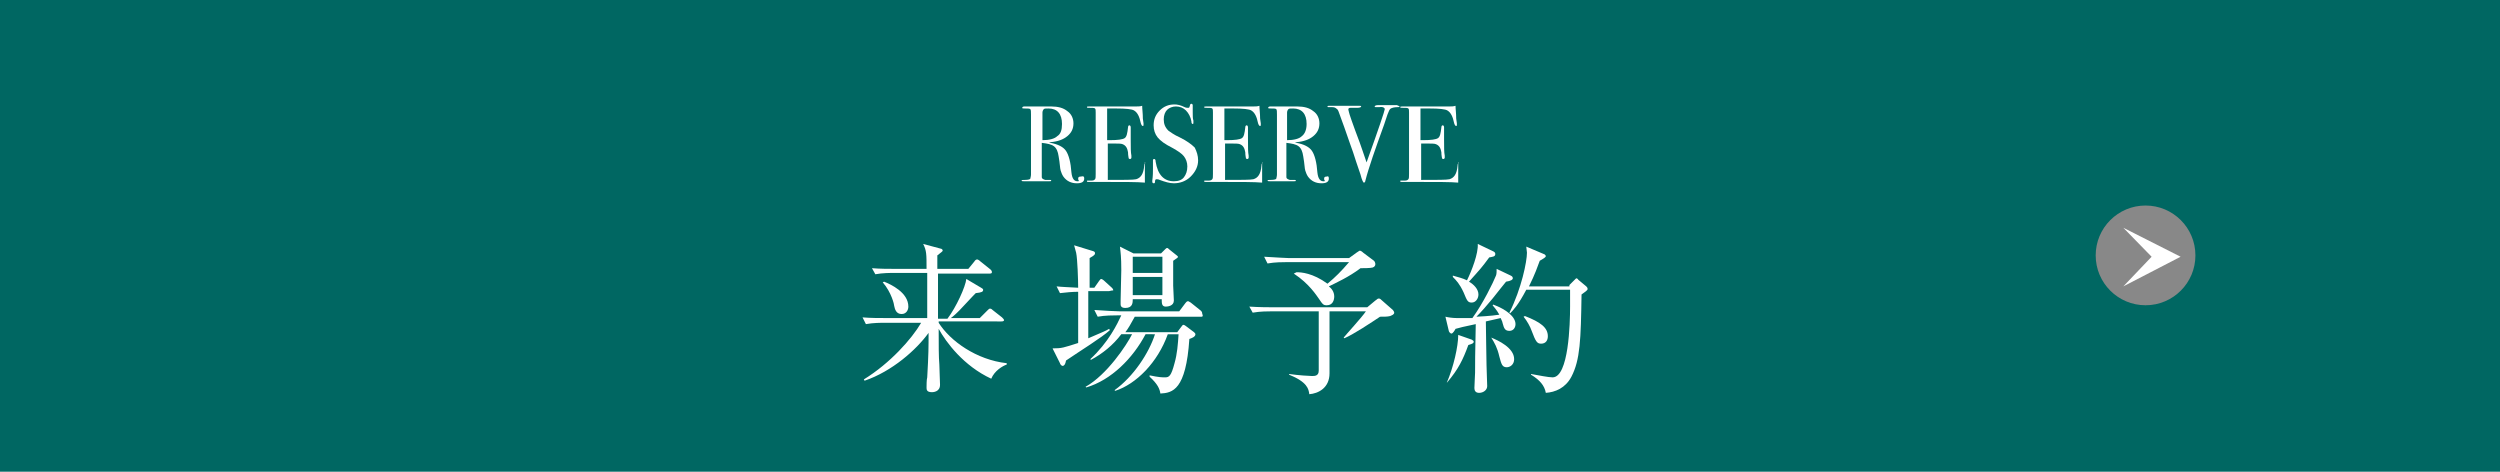 <?xml version="1.0" encoding="utf-8"?>
<!-- Generator: Adobe Illustrator 26.5.3, SVG Export Plug-In . SVG Version: 6.00 Build 0)  -->
<svg version="1.1" xmlns="http://www.w3.org/2000/svg" xmlns:xlink="http://www.w3.org/1999/xlink" x="0px" y="0px"
	 viewBox="0 0 371 70" style="enable-background:new 0 0 371 70;" xml:space="preserve">
<style type="text/css">
	.st0{fill:#005884;}
	.st1{fill:#888888;}
	.st2{fill:#FFFFFF;}
	.st3{fill:#006762;}
</style>
<g id="レイヤー_1">
</g>
<g id="レイヤー_2">
	<g>
		<g>
			<rect class="st3" width="371.9" height="70.6"/>
			<g>
				<circle class="st1" cx="318.4" cy="37.9" r="7.4"/>
				<polygon class="st2" points="323.6,38.1 323.6,38.1 315.1,33.8 319.3,38.1 315.1,42.5 				"/>
			</g>
			<g>
				<path class="st2" d="M139.3,47.9c1.7,2.7,5.6,5.5,10.1,6l0,0.2c-0.6,0.2-1.8,0.9-2.3,2.1c-4.1-1.9-6.7-5.4-7.8-7.4
					c0,2.4,0,4.2,0.1,5.3c0,0.5,0.1,2.6,0.1,3c0,1.1-1.1,1.1-1.2,1.1c-0.8,0-0.8-0.4-0.8-0.7c0-0.2,0-1.2,0.1-1.5
					c0.2-3.5,0.2-4.5,0.2-6.6c-1.8,2.5-5.4,5.7-9.5,7.1l-0.1-0.2c3.9-2.4,7.1-6,8.5-8.4h-5.3c-0.7,0-1.8,0-2.9,0.2l-0.5-1
					c1.2,0.1,2.5,0.1,3.7,0.1h5.9c0-2.6,0-3,0-6.7h-4.8c-0.7,0-1.8,0-2.9,0.2l-0.5-0.9c1.2,0.1,2.5,0.1,3.7,0.1h4.4
					c0-2.2,0-2.7-0.5-3.7l2.6,0.7c0.1,0,0.3,0.1,0.3,0.3c0,0.1-0.3,0.3-0.8,0.7c0,0.2,0,1.7,0,2h4.6l0.9-1.1
					c0.1-0.2,0.3-0.3,0.4-0.3c0.1,0,0.3,0.1,0.5,0.3L147,40c0.1,0.1,0.2,0.2,0.2,0.4c0,0.2-0.2,0.2-0.4,0.2h-7.6c0,3.1,0,3.5,0,6.7
					h1.4c1.3-1.7,2.7-4.8,2.8-5.9l2.2,1.3c0.2,0.1,0.3,0.2,0.3,0.3c0,0.3-0.2,0.4-1.1,0.5c-0.2,0.2-0.4,0.4-1.8,1.9
					c-0.9,1-1.6,1.6-1.9,1.8h4.3l1.1-1.1c0.2-0.2,0.3-0.3,0.4-0.3s0.2,0,0.4,0.2l1.4,1.1c0.1,0.1,0.3,0.3,0.3,0.4
					c0,0.2-0.3,0.2-0.4,0.2H139.3z M131.2,41.8c1,0.4,3.6,1.6,3.6,3.7c0,0.5-0.3,1.1-1,1.1c-0.8,0-1-0.7-1.1-1.2
					c0-0.2-0.4-2-1.7-3.5L131.2,41.8z"/>
				<path class="st2" d="M164.6,43.2h-3.1c0,2.2,0,4.6,0,7c2.1-0.9,2.6-1.1,3.1-1.4l0.1,0.2c-1.2,1.1-4.3,3-6.5,4.5
					c-0.1,0.6-0.3,0.8-0.5,0.8c-0.2,0-0.4-0.3-0.4-0.4l-1.1-2.2c1.4,0,1.6-0.1,3.8-0.8c0-2.2,0-5.5,0-7.6c-0.8,0-1.9,0.1-2.7,0.2
					l-0.5-1c0.9,0.1,1.6,0.1,3.2,0.2c0-1.1-0.1-4.3-0.3-5.2c-0.1-0.4-0.2-0.7-0.3-1.1l2.6,0.8c0.3,0.1,0.5,0.1,0.5,0.4
					c0,0.3-0.5,0.5-0.8,0.7c0,0.7,0,3.8,0,4.4h0.7l0.7-1c0.1-0.1,0.2-0.3,0.3-0.3c0.1,0,0.3,0.1,0.5,0.3l1.1,1
					c0.2,0.2,0.2,0.3,0.2,0.4C164.9,43.1,164.7,43.2,164.6,43.2z M178.3,47h-9.9c-0.6,1.1-1,1.8-1.4,2.3h7.7l0.6-0.8
					c0.1-0.1,0.2-0.3,0.3-0.3c0.1,0,0.3,0.1,0.4,0.2l1.2,0.9c0.1,0.1,0.2,0.2,0.2,0.3c0,0.4-0.6,0.6-0.9,0.7c-0.5,7.6-2.5,8-4.3,8.1
					c-0.1-0.7-0.4-1.4-1.6-2.5l0-0.2c1.4,0.3,1.9,0.3,2.3,0.3c0.6,0,0.9-0.2,1.4-2.1c0.4-1.4,0.5-2.8,0.6-4.3h-1.6
					c-1.5,4.2-4.7,7.4-7.8,8.4l-0.1-0.1c2.8-2,5.1-5.5,6-8.3H170c-1.9,3.6-5.1,6.8-8.8,7.9l-0.1-0.1c3.2-1.8,6.1-6.2,6.9-7.8h-1.6
					c-1.2,1.6-2.8,2.9-4.5,3.8l-0.1-0.1c2.7-2.5,4-5.2,4.6-6.5h-0.6c-0.6,0-1.8,0-2.9,0.2l-0.5-1c1.5,0.1,3,0.2,3.7,0.2h8.9l0.9-1.2
					c0.1-0.1,0.2-0.3,0.4-0.3c0.1,0,0.2,0.1,0.4,0.2l1.5,1.2c0.1,0.1,0.2,0.2,0.2,0.4C178.6,47,178.4,47,178.3,47z M174.1,38.7
					c0,2.1,0,2.9,0,3.7c0,0.3,0.1,1.9,0.1,2.2c0,0.8-0.9,0.9-1.2,0.9c-0.6,0-0.6-0.5-0.6-1.1h-4.3c0,0.5,0,1.3-1.1,1.3
					c-0.7,0-0.7-0.4-0.7-0.6c0-0.1,0-0.5,0-0.5c0-1.1,0.1-3.4,0.1-4.5c0-2-0.1-2.6-0.2-3.5l2,1h4.1l0.6-0.6c0.1-0.1,0.2-0.2,0.3-0.2
					s0.2,0.1,0.3,0.2l1,0.8c0.1,0.1,0.3,0.2,0.3,0.3C174.9,38.2,174.5,38.4,174.1,38.7z M172.5,38.1h-4.4v2.4h4.4V38.1z M172.5,41.1
					h-4.4v2.7h4.4V41.1z"/>
				<path class="st2" d="M197.3,46.2v9.2c0,2.2-1.7,3-3,3.1c-0.1-0.8-0.3-1.8-3-2.9l0-0.1c1.4,0.2,3,0.3,3.4,0.3c0.4,0,1,0,1-0.8
					v-8.8h-6.9c-0.6,0-1.8,0-2.9,0.2l-0.5-0.9c1.5,0.1,3,0.1,3.7,0.1h13.8l1.2-1c0.2-0.1,0.3-0.3,0.5-0.3c0.2,0,0.3,0.1,0.5,0.3
					l1.6,1.4c0.1,0.1,0.2,0.3,0.2,0.4c0,0.3-0.4,0.4-0.6,0.5c-0.4,0.1-0.8,0.1-1.5,0.1c-1.2,0.8-3.9,2.6-5.3,3.2l-0.1-0.1
					c0.3-0.4,2.7-3,3.3-3.9H197.3z M192.4,40.4c0.7,0,2.4,0.1,4.6,1.7c1.2-1,2-1.8,3.2-3.2H191c-0.6,0-1.8,0-2.9,0.2l-0.5-1
					c1.7,0.1,3.4,0.2,3.7,0.2h8.9l1.1-0.8c0.2-0.1,0.4-0.3,0.5-0.3c0.1,0,0.3,0.1,0.5,0.3l1.6,1.2c0.1,0.1,0.2,0.3,0.2,0.5
					c0,0.2-0.1,0.4-0.4,0.5c-0.3,0.1-1.5,0.1-1.8,0.1c-1.7,1.3-3.7,2.2-4.7,2.7c0.4,0.3,0.8,0.8,0.8,1.5c0,0.5-0.2,1.3-1.1,1.3
					c-0.5,0-0.6-0.1-1.2-1c-0.3-0.4-1.4-2.2-3.7-3.7L192.4,40.4z"/>
				<path class="st2" d="M224.2,40.9c0.2,0.1,0.3,0.2,0.3,0.4c0,0.2-0.3,0.4-1,0.5c-0.3,0.4-1,1.2-2,2.5c-0.9,1.1-1.7,2-2.4,2.7
					c0.1,0,2.2-0.1,3.4-0.3c-0.1-0.2-0.4-0.7-1-1.4l0.1-0.1c1.9,0.7,3.3,1.8,3.3,2.9c0,0.5-0.3,1-0.9,1c-0.6,0-0.8-0.3-1-1.1
					c0-0.1-0.1-0.4-0.3-0.8l-2.2,0.5c0,1,0.1,6,0.1,6.5c0,0.5,0.1,2.7,0.1,3.1c0,0.6-0.6,1-1.2,1c-0.5,0-0.7-0.3-0.7-0.7
					c0-0.4,0.1-2,0.1-2.3c0-0.8,0-3.1,0.1-7.2c-1.5,0.3-2.7,0.6-3,0.7c-0.1,0.2-0.4,0.7-0.6,0.7c-0.2,0-0.4-0.3-0.4-0.4l-0.5-2.1
					c0.4,0.1,1.1,0.2,1.7,0.2c0.8,0,1.9,0,2.3,0c1.6-2.2,3.1-5.3,3.5-6.3c0.1-0.2,0.1-0.7,0.1-1L224.2,40.9z M214.7,56.8
					c1-2.3,1.7-5.4,1.7-7.1l2,0.7c0.2,0.1,0.3,0.2,0.3,0.3c0,0.2-0.1,0.3-0.8,0.5c-0.8,2.2-1.5,3.6-3.1,5.5L214.7,56.8z M215.6,40.9
					c0.7,0.2,1.5,0.4,2.1,0.7c0.7-1.4,1.7-4,1.6-5.4l2.3,1.1c0.2,0.1,0.3,0.2,0.3,0.4c0,0.4-0.4,0.4-0.9,0.5c-1.1,1.5-1.3,1.7-3,3.6
					c0.7,0.4,1.4,1.1,1.4,1.9c0,0.6-0.4,1.2-1,1.2c-0.6,0-0.7-0.3-1.2-1.5c-0.6-1.3-1.1-1.8-1.6-2.3L215.6,40.9z M221.3,50.1
					c1,0.4,3.4,1.5,3.4,3.2c0,0.8-0.6,1.2-1.1,1.2c-0.7,0-0.8-0.5-1.1-1.6C222.2,51.6,221.8,50.9,221.3,50.1L221.3,50.1z
					 M232.9,42.3l0.7-0.7c0.1-0.1,0.3-0.3,0.3-0.3c0.1,0,0.3,0.1,0.3,0.2l1.2,1c0.1,0.1,0.2,0.2,0.2,0.4c0,0.2-0.5,0.5-0.9,0.8
					c-0.1,6.7-0.2,9.7-1.5,12.2c-0.9,1.7-2.4,2.3-3.8,2.4c-0.2-1.1-0.9-1.9-2.2-2.7l0-0.1c1.1,0.2,2.6,0.5,3.2,0.5
					c2.4,0,2.6-8,2.6-10.5c0-0.4,0-2.1,0-2.5h-6.5c-1.2,2.3-2,3.1-2.4,3.5l-0.1-0.1c1.8-3.6,2.6-7.6,2.6-8.9c0-0.2-0.1-0.7-0.1-0.9
					l2.6,1.1c0.1,0,0.3,0.2,0.3,0.3c0,0.2-0.4,0.4-0.9,0.7c-0.3,0.8-0.7,2-1.6,3.8H232.9z M226.3,46.9c2.3,0.9,3.4,1.7,3.4,3
					c0,0.6-0.3,1.1-1,1.1c-0.6,0-0.8-0.3-1.4-1.9c-0.2-0.6-0.7-1.5-1.2-2.1L226.3,46.9z"/>
			</g>
		</g>
		<g>
			<path class="st2" d="M160.9,26.5c0,0.5-0.4,0.7-1.1,0.7c-0.8,0-1.5-0.3-2-1c-0.2-0.3-0.3-0.6-0.4-0.9c-0.1-0.3-0.1-1-0.3-2.1
				c-0.1-0.7-0.3-1.2-0.7-1.5c-0.4-0.3-1-0.4-1.8-0.5v5.1c0,0.2,0.2,0.3,0.5,0.4c0.1,0,0.3,0,0.7,0c0.1,0,0.2,0,0.2,0.1
				c0,0.1-0.1,0.1-0.3,0.1h-0.2c-0.1,0-0.6,0-1.4,0c-0.2,0-0.4,0-0.8,0c-0.4,0-0.6,0-0.7,0h-0.6c-0.2,0-0.4,0-0.4-0.1
				c0-0.1,0.2-0.1,0.5-0.1c0.5,0,0.8-0.1,0.8-0.2c0-0.1,0.1-0.3,0.1-0.6V17c0-0.4,0-0.7-0.1-0.8c-0.1-0.1-0.4-0.1-0.8-0.1
				c-0.3,0-0.4,0-0.4-0.1c0-0.1,0.1-0.2,0.3-0.2c0,0,0.1,0,0.1,0l2.1,0c0.2,0,0.5,0,0.9,0c0.4,0,0.7,0,0.9,0c1,0,1.8,0.2,2.4,0.7
				c0.6,0.4,0.9,1.1,0.9,1.8c0,0.8-0.3,1.4-0.9,1.9c-0.6,0.5-1.4,0.8-2.5,0.9c-0.1,0-0.2,0-0.2,0c0,0,0.1,0.1,0.2,0.1
				c1.1,0.2,1.9,0.6,2.3,1.2s0.7,1.7,0.8,3.2c0.1,0.9,0.4,1.3,0.9,1.3c0.2,0,0.2,0,0.2-0.1c0,0,0,0,0,0c-0.1-0.1-0.1-0.2-0.1-0.3
				c0-0.2,0.1-0.3,0.4-0.3C160.8,26.1,160.9,26.2,160.9,26.5z M157.6,18.4c0-1.5-0.7-2.3-2-2.3c-0.4,0-0.6,0-0.7,0.1
				s-0.2,0.3-0.2,0.5v4.1c1,0,1.8-0.2,2.2-0.6C157.4,19.9,157.6,19.3,157.6,18.4z"/>
			<path class="st2" d="M169.9,24.4c0,0,0,0.3,0,0.8c0,0.5,0,0.9,0,1.4v0.5c-1.1-0.1-3.1-0.1-6.3-0.1c-0.4,0-0.7,0-1.1,0
				c-0.4,0-0.6,0-0.7,0h-0.2c-0.2,0-0.3,0-0.3-0.1c0-0.1,0-0.1,0.1-0.1c0,0,0.2,0,0.6,0c0.3,0,0.4-0.1,0.5-0.2
				c0.1-0.1,0.1-0.4,0.1-0.8v-9.1c0-0.3,0-0.5-0.1-0.6c-0.1-0.1-0.4-0.1-0.9-0.1c-0.2,0-0.3,0-0.3-0.1c0-0.1,0.1-0.1,0.4-0.1h2.8
				c0.1,0,0.7,0,1.8,0c1.1,0,1.9,0,2.3,0c0.3,0,0.6,0,0.9-0.1c0,0.5,0.1,1.1,0.1,1.9l0.1,0.7c0,0.1,0,0.1,0,0.2c0,0.1,0,0.2-0.1,0.2
				c-0.1,0-0.2-0.1-0.3-0.4c-0.2-1-0.5-1.6-1-1.9c-0.3-0.2-1.2-0.3-2.7-0.3h-1.3v4.7h0.4c1.2,0,1.9-0.1,2.2-0.3
				c0.3-0.2,0.4-0.7,0.5-1.6c0-0.2,0.1-0.3,0.2-0.3c0.1,0,0.2,0.1,0.2,0.3s0,0.5,0,0.9c0,0.4,0,0.7,0,0.9c0,1.2,0,1.9,0.1,2.4
				c0,0.1,0,0.2,0,0.3c0,0.1-0.1,0.2-0.2,0.2c-0.1,0-0.1,0-0.2-0.1c0-0.1-0.1-0.4-0.1-0.9c-0.1-0.6-0.3-1-0.8-1.2
				c-0.2-0.1-0.7-0.1-1.5-0.1h-0.7v5.4c2.4,0,3.8,0,4.2-0.1c0.7-0.2,1.1-0.8,1.2-2c0-0.3,0.1-0.4,0.2-0.4
				C169.8,24,169.9,24.1,169.9,24.4z"/>
			<path class="st2" d="M177.8,23.8c0,0.9-0.4,1.7-1.1,2.4c-0.7,0.7-1.6,1-2.5,1c-0.6,0-1.3-0.2-2.1-0.5c-0.2-0.1-0.4-0.1-0.5-0.1
				c-0.1,0-0.2,0.1-0.2,0.4c0,0.2-0.1,0.2-0.2,0.2c-0.1,0-0.2-0.1-0.2-0.2c0-0.1,0-0.2,0-0.2c0.1-0.7,0.1-1.3,0.1-1.8
				c0-0.1,0-0.4,0-0.9c0-0.1,0-0.2,0-0.3c0-0.2,0.1-0.2,0.2-0.2c0.1,0,0.2,0.1,0.2,0.4c0.3,1.9,1.2,2.9,2.7,2.9
				c0.7,0,1.2-0.2,1.5-0.6s0.5-0.9,0.5-1.6c0-0.6-0.2-1.1-0.5-1.5s-0.9-0.8-1.8-1.3c-1-0.5-1.7-1-2.1-1.5c-0.4-0.5-0.6-1.1-0.6-1.8
				c0-0.9,0.3-1.6,0.9-2.2s1.3-0.9,2.2-0.9c0.4,0,0.9,0.1,1.5,0.4c0.2,0.1,0.4,0.1,0.5,0.1c0.1,0,0.2,0,0.2-0.1c0,0,0.1-0.2,0.1-0.3
				c0-0.1,0.1-0.2,0.2-0.2c0.1,0,0.2,0.1,0.2,0.2c0,0.1,0,0.2,0,0.2c0,0.3,0,0.6,0,0.9c0,0.5,0,0.9,0.1,1.2l0,0.3
				c0,0.1,0,0.2-0.1,0.2c-0.1,0-0.2-0.1-0.2-0.4c-0.1-0.6-0.4-1.2-0.8-1.6c-0.4-0.4-0.9-0.6-1.5-0.6c-0.5,0-1,0.2-1.3,0.5
				c-0.3,0.3-0.5,0.8-0.5,1.4c0,0.7,0.2,1.2,0.7,1.7c0.3,0.2,0.8,0.6,1.7,1c1,0.5,1.7,1,2.2,1.5C177.6,22.5,177.8,23.1,177.8,23.8z"
				/>
			<path class="st2" d="M187.3,24.4c0,0,0,0.3,0,0.8c0,0.5,0,0.9,0,1.4v0.5c-1.1-0.1-3.1-0.1-6.3-0.1c-0.4,0-0.7,0-1.1,0
				c-0.4,0-0.6,0-0.7,0H179c-0.2,0-0.3,0-0.3-0.1c0-0.1,0-0.1,0.1-0.1c0,0,0.2,0,0.6,0c0.3,0,0.4-0.1,0.5-0.2
				c0.1-0.1,0.1-0.4,0.1-0.8v-9.1c0-0.3,0-0.5-0.1-0.6c-0.1-0.1-0.4-0.1-0.9-0.1c-0.2,0-0.3,0-0.3-0.1c0-0.1,0.1-0.1,0.4-0.1h2.8
				c0.1,0,0.7,0,1.8,0c1.1,0,1.9,0,2.3,0c0.3,0,0.6,0,0.9-0.1c0,0.5,0.1,1.1,0.1,1.9l0.1,0.7c0,0.1,0,0.1,0,0.2c0,0.1,0,0.2-0.1,0.2
				c-0.1,0-0.2-0.1-0.3-0.4c-0.2-1-0.5-1.6-1-1.9c-0.3-0.2-1.2-0.3-2.7-0.3h-1.3v4.7h0.4c1.2,0,1.9-0.1,2.2-0.3
				c0.3-0.2,0.4-0.7,0.5-1.6c0-0.2,0.1-0.3,0.2-0.3c0.1,0,0.2,0.1,0.2,0.3s0,0.5,0,0.9c0,0.4,0,0.7,0,0.9c0,1.2,0,1.9,0.1,2.4
				c0,0.1,0,0.2,0,0.3c0,0.1-0.1,0.2-0.2,0.2c-0.1,0-0.1,0-0.2-0.1c0-0.1-0.1-0.4-0.1-0.9c-0.1-0.6-0.3-1-0.8-1.2
				c-0.2-0.1-0.7-0.1-1.5-0.1h-0.7v5.4c2.4,0,3.8,0,4.2-0.1c0.7-0.2,1.1-0.8,1.2-2c0-0.3,0.1-0.4,0.2-0.4
				C187.3,24,187.3,24.1,187.3,24.4z"/>
			<path class="st2" d="M197.2,26.5c0,0.5-0.4,0.7-1.1,0.7c-0.8,0-1.5-0.3-2-1c-0.2-0.3-0.3-0.6-0.4-0.9c-0.1-0.3-0.1-1-0.3-2.1
				c-0.1-0.7-0.3-1.2-0.7-1.5c-0.4-0.3-1-0.4-1.8-0.5v5.1c0,0.2,0.2,0.3,0.5,0.4c0.1,0,0.3,0,0.7,0c0.1,0,0.2,0,0.2,0.1
				c0,0.1-0.1,0.1-0.3,0.1H192c-0.1,0-0.6,0-1.4,0c-0.2,0-0.4,0-0.8,0c-0.4,0-0.6,0-0.7,0h-0.6c-0.2,0-0.4,0-0.4-0.1
				c0-0.1,0.2-0.1,0.5-0.1c0.5,0,0.8-0.1,0.8-0.2c0-0.1,0.1-0.3,0.1-0.6V17c0-0.4,0-0.7-0.1-0.8c-0.1-0.1-0.4-0.1-0.8-0.1
				c-0.3,0-0.4,0-0.4-0.1c0-0.1,0.1-0.2,0.3-0.2c0,0,0.1,0,0.1,0l2.1,0c0.2,0,0.5,0,0.9,0c0.4,0,0.7,0,0.9,0c1,0,1.8,0.2,2.4,0.7
				c0.6,0.4,0.9,1.1,0.9,1.8c0,0.8-0.3,1.4-0.9,1.9c-0.6,0.5-1.4,0.8-2.5,0.9c-0.1,0-0.2,0-0.2,0c0,0,0.1,0.1,0.2,0.1
				c1.1,0.2,1.9,0.6,2.3,1.2s0.7,1.7,0.8,3.2c0.1,0.9,0.4,1.3,0.9,1.3c0.2,0,0.2,0,0.2-0.1c0,0,0,0,0,0c-0.1-0.1-0.1-0.2-0.1-0.3
				c0-0.2,0.1-0.3,0.4-0.3C197.1,26.1,197.2,26.2,197.2,26.5z M193.9,18.4c0-1.5-0.7-2.3-2-2.3c-0.4,0-0.6,0-0.7,0.1
				s-0.2,0.3-0.2,0.5v4.1c1,0,1.8-0.2,2.2-0.6C193.6,19.9,193.9,19.3,193.9,18.4z"/>
			<path class="st2" d="M207.7,15.8c0,0.1-0.1,0.1-0.3,0.1c-0.5,0-0.8,0.1-1,0.2c-0.2,0.1-0.3,0.4-0.5,0.9l-0.5,1.5
				c-1.3,3.6-2.3,6.4-2.8,8.4c0,0.1-0.1,0.2-0.2,0.2c-0.1,0-0.3-0.4-0.5-1.2c-0.5-1.5-0.9-2.6-1.1-3.3c-0.3-0.8-0.7-2-1.3-3.7
				l-0.8-2.2c-0.1-0.3-0.2-0.5-0.4-0.6c-0.1-0.1-0.3-0.2-0.6-0.2c-0.4,0-0.6,0-0.6,0c-0.1,0-0.1-0.1-0.1-0.1c0-0.1,0.1-0.1,0.3-0.1
				h0.1c0.2,0,0.5,0,1,0c0.5,0,0.8,0,1,0c0.1,0,0.3,0,0.6,0c0.4,0,0.9,0,1.5,0h0.2c0.2,0,0.3,0,0.3,0.1c0,0.1-0.2,0.2-0.6,0.2l-1,0
				c-0.2,0-0.3,0.1-0.3,0.2c0,0,0,0.1,0,0.1l0.1,0.4c0,0.1,0.5,1.6,1.6,4.5c0.2,0.5,0.5,1.5,1,2.9c1.8-5,2.7-7.7,2.7-7.9
				c0-0.2-0.3-0.4-0.8-0.3h-0.5c-0.1,0-0.2,0-0.2-0.1c0-0.1,0.2-0.2,0.5-0.2c0.1,0,0.2,0,0.5,0c0.3,0,0.5,0,0.7,0h0.5l1.1,0
				C207.6,15.7,207.7,15.8,207.7,15.8z"/>
			<path class="st2" d="M216.4,24.4c0,0,0,0.3,0,0.8c0,0.5,0,0.9,0,1.4v0.5c-1.1-0.1-3.1-0.1-6.3-0.1c-0.4,0-0.7,0-1.1,0
				c-0.4,0-0.6,0-0.7,0h-0.2c-0.2,0-0.3,0-0.3-0.1c0-0.1,0-0.1,0.1-0.1c0,0,0.2,0,0.6,0c0.3,0,0.4-0.1,0.5-0.2
				c0.1-0.1,0.1-0.4,0.1-0.8v-9.1c0-0.3,0-0.5-0.1-0.6c-0.1-0.1-0.4-0.1-0.9-0.1c-0.2,0-0.3,0-0.3-0.1c0-0.1,0.1-0.1,0.4-0.1h2.8
				c0.1,0,0.7,0,1.8,0c1.1,0,1.9,0,2.3,0c0.3,0,0.6,0,0.9-0.1c0,0.5,0.1,1.1,0.1,1.9l0.1,0.7c0,0.1,0,0.1,0,0.2c0,0.1,0,0.2-0.1,0.2
				c-0.1,0-0.2-0.1-0.3-0.4c-0.2-1-0.5-1.6-1-1.9c-0.3-0.2-1.2-0.3-2.7-0.3h-1.3v4.7h0.4c1.2,0,1.9-0.1,2.2-0.3
				c0.3-0.2,0.4-0.7,0.5-1.6c0-0.2,0.1-0.3,0.2-0.3c0.1,0,0.2,0.1,0.2,0.3s0,0.5,0,0.9c0,0.4,0,0.7,0,0.9c0,1.2,0,1.9,0.1,2.4
				c0,0.1,0,0.2,0,0.3c0,0.1-0.1,0.2-0.2,0.2c-0.1,0-0.1,0-0.2-0.1c0-0.1-0.1-0.4-0.1-0.9c-0.1-0.6-0.3-1-0.8-1.2
				c-0.2-0.1-0.7-0.1-1.5-0.1h-0.7v5.4c2.4,0,3.8,0,4.2-0.1c0.7-0.2,1.1-0.8,1.2-2c0-0.3,0.1-0.4,0.2-0.4
				C216.3,24,216.4,24.1,216.4,24.4z"/>
		</g>
	</g>
</g>
</svg>
